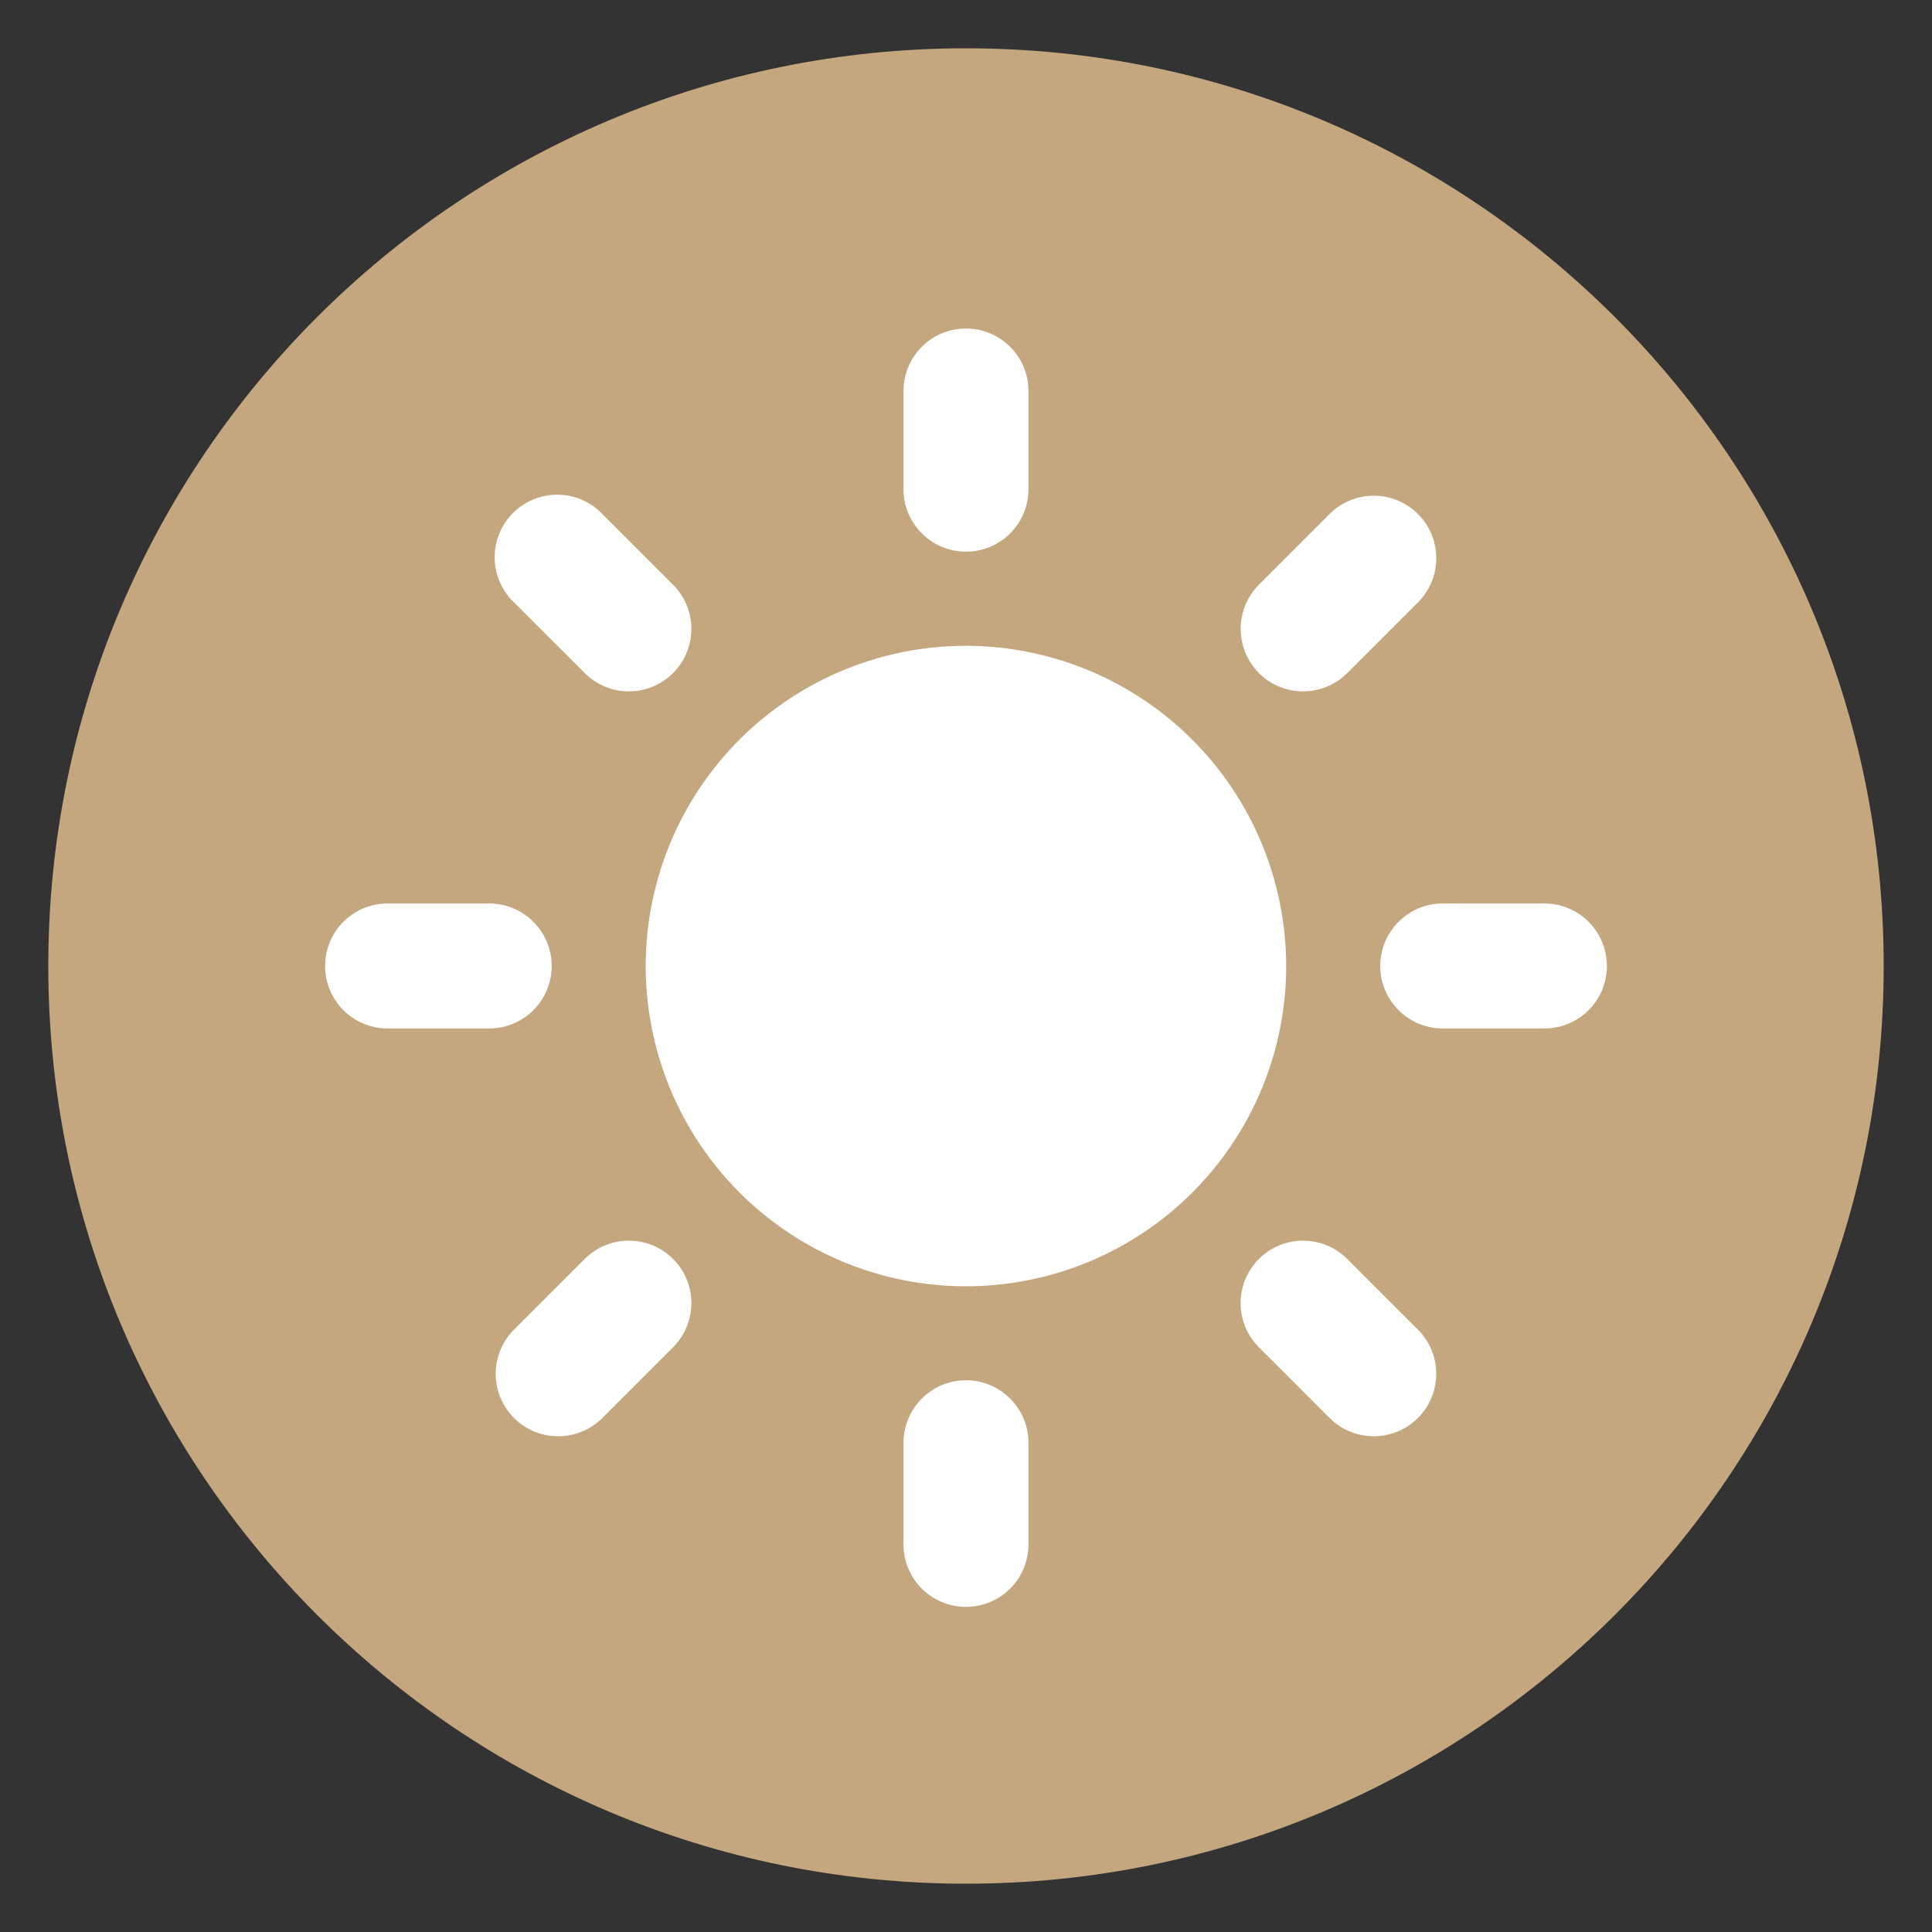 <?xml version="1.0" encoding="UTF-8"?> <svg xmlns="http://www.w3.org/2000/svg" id="Calque_1" data-name="Calque 1" viewBox="0 0 400 400"><rect x="0" y="0" width="400" height="400" fill="#333333" stroke="none"/><defs><style>.cls-1{fill:#c5a77f;}.cls-2{fill:#fff;}</style></defs><path class="cls-1" d="M200,390c104.93,0,190-85.07,190-190S304.93,10,200,10,10,95.07,10,200,95.07,390,200,390"></path><path class="cls-2" d="M200,133.71A66.3,66.3,0,1,0,266.29,200,66.37,66.37,0,0,0,200,133.71"></path><path class="cls-2" d="M200,114.22a12.94,12.94,0,0,1-12.94-12.92V80.6a12.94,12.94,0,0,1,25.87,0v20.7A12.94,12.94,0,0,1,200,114.22"></path><path class="cls-2" d="M200,285.77a12.94,12.94,0,0,0-12.94,12.93v20.69a12.94,12.94,0,1,0,25.87,0V298.7A12.94,12.94,0,0,0,200,285.77"></path><path class="cls-2" d="M260.64,139.35a13,13,0,0,1,0-18.29l14.63-14.64a12.94,12.94,0,0,1,18.3,18.3l-14.64,14.63a12.93,12.93,0,0,1-18.29,0"></path><path class="cls-2" d="M139.35,260.66a12.92,12.92,0,0,0-18.29,0l-14.64,14.63a12.93,12.93,0,1,0,18.3,18.28l14.63-14.64a12.91,12.91,0,0,0,0-18.27"></path><path class="cls-2" d="M285.77,200a12.94,12.94,0,0,1,12.93-12.94h20.69a12.94,12.94,0,1,1,0,25.87H298.7A12.93,12.93,0,0,1,285.77,200"></path><path class="cls-2" d="M114.22,200a12.94,12.94,0,0,0-12.93-12.94H80.61a12.94,12.94,0,1,0,0,25.87H101.3A12.93,12.93,0,0,0,114.22,200"></path><path class="cls-2" d="M260.64,260.66a12.93,12.93,0,0,1,18.29,0l14.64,14.63a12.93,12.93,0,0,1-18.3,18.28l-14.63-14.63a12.92,12.92,0,0,1,0-18.28"></path><path class="cls-2" d="M139.35,139.35a12.93,12.93,0,0,0,0-18.29l-14.63-14.63a12.94,12.94,0,1,0-18.3,18.29l14.64,14.63a12.93,12.93,0,0,0,18.29,0"></path></svg> 